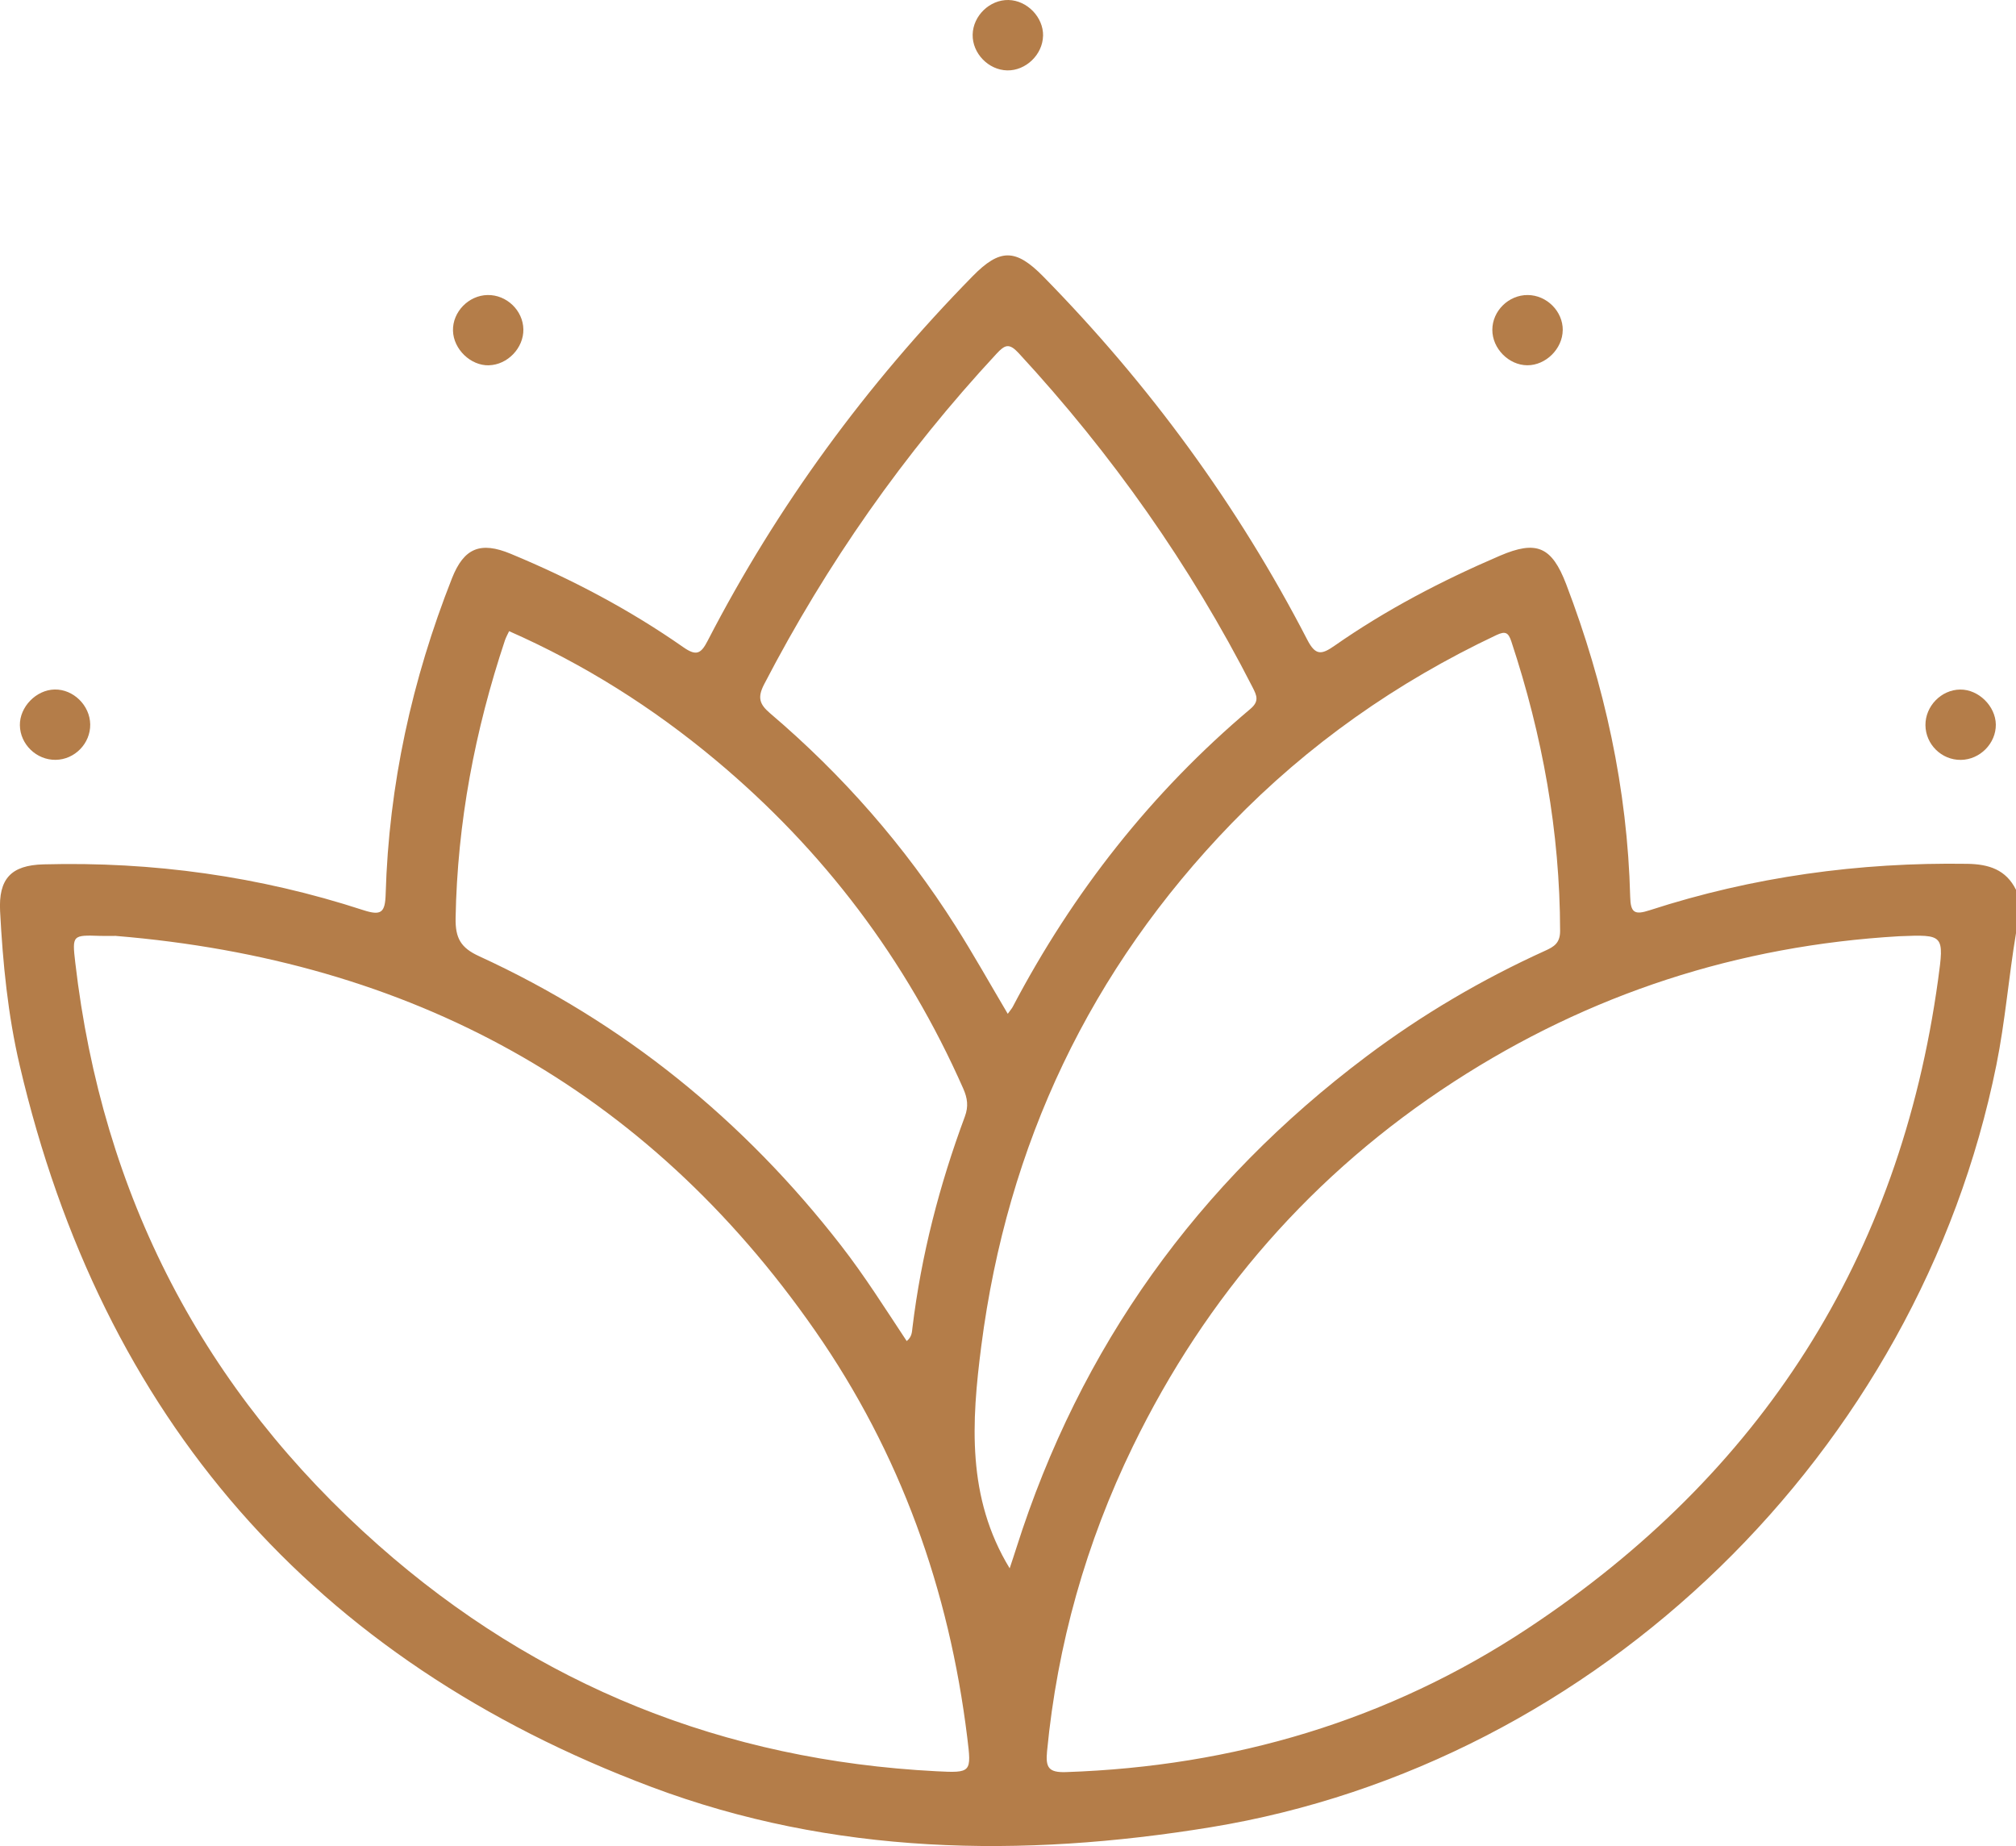 <?xml version="1.0" encoding="UTF-8"?><svg id="Ebene_2" xmlns="http://www.w3.org/2000/svg" viewBox="0 0 408.73 374.24"><defs><style>.cls-1{fill:#b47d49;}</style></defs><g id="Ebene_1-2"><path class="cls-1" d="m408.73,189.18c-1.48,8.88-2.19,17.87-3.98,26.73-15.8,78.36-80.7,141.67-159.3,154.52-38.31,6.26-76.59,5.64-113.33-8.15C63.5,336.51,20.71,287.48,3.99,215.97c-2.4-10.25-3.42-20.72-3.97-31.22-.34-6.58,2.2-9.35,8.8-9.52,22.12-.59,43.77,2.41,64.81,9.27,3.66,1.19,4.45.52,4.56-3.24.64-22.13,5.33-43.46,13.45-64.04,2.43-6.14,5.78-7.5,11.93-4.94,12.31,5.11,24.06,11.3,34.99,18.94,2.62,1.83,3.56,1.31,4.9-1.29,14.14-27.38,32.17-51.94,53.74-73.94,5.54-5.65,8.74-5.62,14.35.1,21.48,21.89,39.42,46.37,53.5,73.62,1.66,3.21,2.86,3.05,5.5,1.21,10.49-7.33,21.8-13.22,33.55-18.26,7.42-3.18,10.51-1.87,13.44,5.79,7.78,20.41,12.41,41.47,12.97,63.34.08,3.25.88,3.74,3.95,2.74,20.92-6.79,42.42-9.74,64.41-9.41,4.34.07,7.82,1.16,9.86,5.26v8.78Zm-23.69.62c-32.67,1.9-62.81,11.68-90.26,29.48-28.58,18.54-50.22,43.37-65.1,73.94-9.49,19.5-15.32,40.16-17.4,61.83-.31,3.25.29,4.32,3.85,4.2,33.89-1.14,65.42-10.47,93.62-29.13,47.25-31.25,75.41-75.04,83.18-131.49,1.26-9.18,1.2-9.19-7.88-8.83Zm-361.5-.07c-1.06,0-2.13.03-3.19,0-5.66-.19-5.74-.18-5.09,5.41,5.47,47.2,25.95,86.73,61.5,118.15,32.22,28.48,70.1,43.57,113.06,45.79,7.16.37,7.16.26,6.28-6.88-3.68-29.94-13.56-57.6-30.83-82.41-34.37-49.41-82.18-75.12-141.74-80.05Zm181.17,128.19c.45-1.36.91-2.71,1.34-4.08,12.96-40.84,36.76-73.95,70.96-99.66,11.31-8.5,23.43-15.62,36.3-21.46,1.77-.8,2.99-1.55,2.99-3.98-.03-20.13-3.58-39.64-9.89-58.71-.59-1.77-1.17-2.16-3.03-1.28-20.17,9.53-38.16,22.16-53.67,38.16-28.7,29.63-45.48,65.08-50.76,105.95-1.98,15.37-2.98,30.74,5.74,45.06Zm-.39-112.4c.55-.76.82-1.06,1-1.4,12.2-23.22,28.12-43.48,48.19-60.41,1.84-1.55,1.29-2.71.44-4.38-12.66-24.79-28.54-47.3-47.42-67.74-1.94-2.1-2.8-1.7-4.51.14-18.74,20.2-34.41,42.54-47.1,67-1.39,2.68-.94,4.05,1.22,5.88,14.68,12.49,27.27,26.85,37.6,43.14,3.61,5.69,6.9,11.57,10.57,17.77Zm-101.1-77.57c-.31.67-.64,1.25-.85,1.87-6.09,18.27-9.65,36.97-10,56.29-.07,4.08,1.04,6.03,4.75,7.73,29.31,13.46,53.65,33.22,73.41,58.68,4.8,6.18,8.96,12.8,13.3,19.35,1.05-.85,1.06-1.82,1.16-2.69,1.78-14.72,5.48-28.96,10.63-42.83.77-2.08.52-3.74-.33-5.67-11.55-26.13-28.33-48.33-50.22-66.61-12.69-10.6-26.59-19.39-41.86-26.12Z"/><path class="cls-1" d="m211.47,7.27c-.08,3.8-3.49,7.08-7.27,7-3.81-.08-7.08-3.47-7-7.26.08-3.82,3.46-7.08,7.26-7.01,3.79.08,7.09,3.49,7.02,7.26Z"/><path class="cls-1" d="m316.83,66.93c-.03,3.77-3.43,7.14-7.18,7.12-3.77-.02-7.1-3.4-7.09-7.19.01-3.83,3.3-7.07,7.17-7.05,3.86.02,7.14,3.3,7.11,7.12Z"/><path class="cls-1" d="m11.08,139.78c3.79-.07,7.15,3.22,7.21,7.06.06,3.87-3.13,7.15-7.01,7.2-3.88.05-7.19-3.14-7.25-7-.06-3.73,3.3-7.19,7.05-7.26Z"/><path class="cls-1" d="m99.12,74.06c-3.71.09-7.19-3.27-7.28-7.03-.09-3.8,3.16-7.15,7.01-7.22,3.86-.07,7.19,3.12,7.26,6.95.07,3.78-3.21,7.2-6.99,7.29Z"/><path class="cls-1" d="m404.64,146.88c.04,3.83-3.22,7.13-7.1,7.17-3.9.04-7.13-3.14-7.17-7.03-.03-3.87,3.2-7.19,7.04-7.23,3.73-.04,7.18,3.36,7.23,7.1Z"/></g></svg>